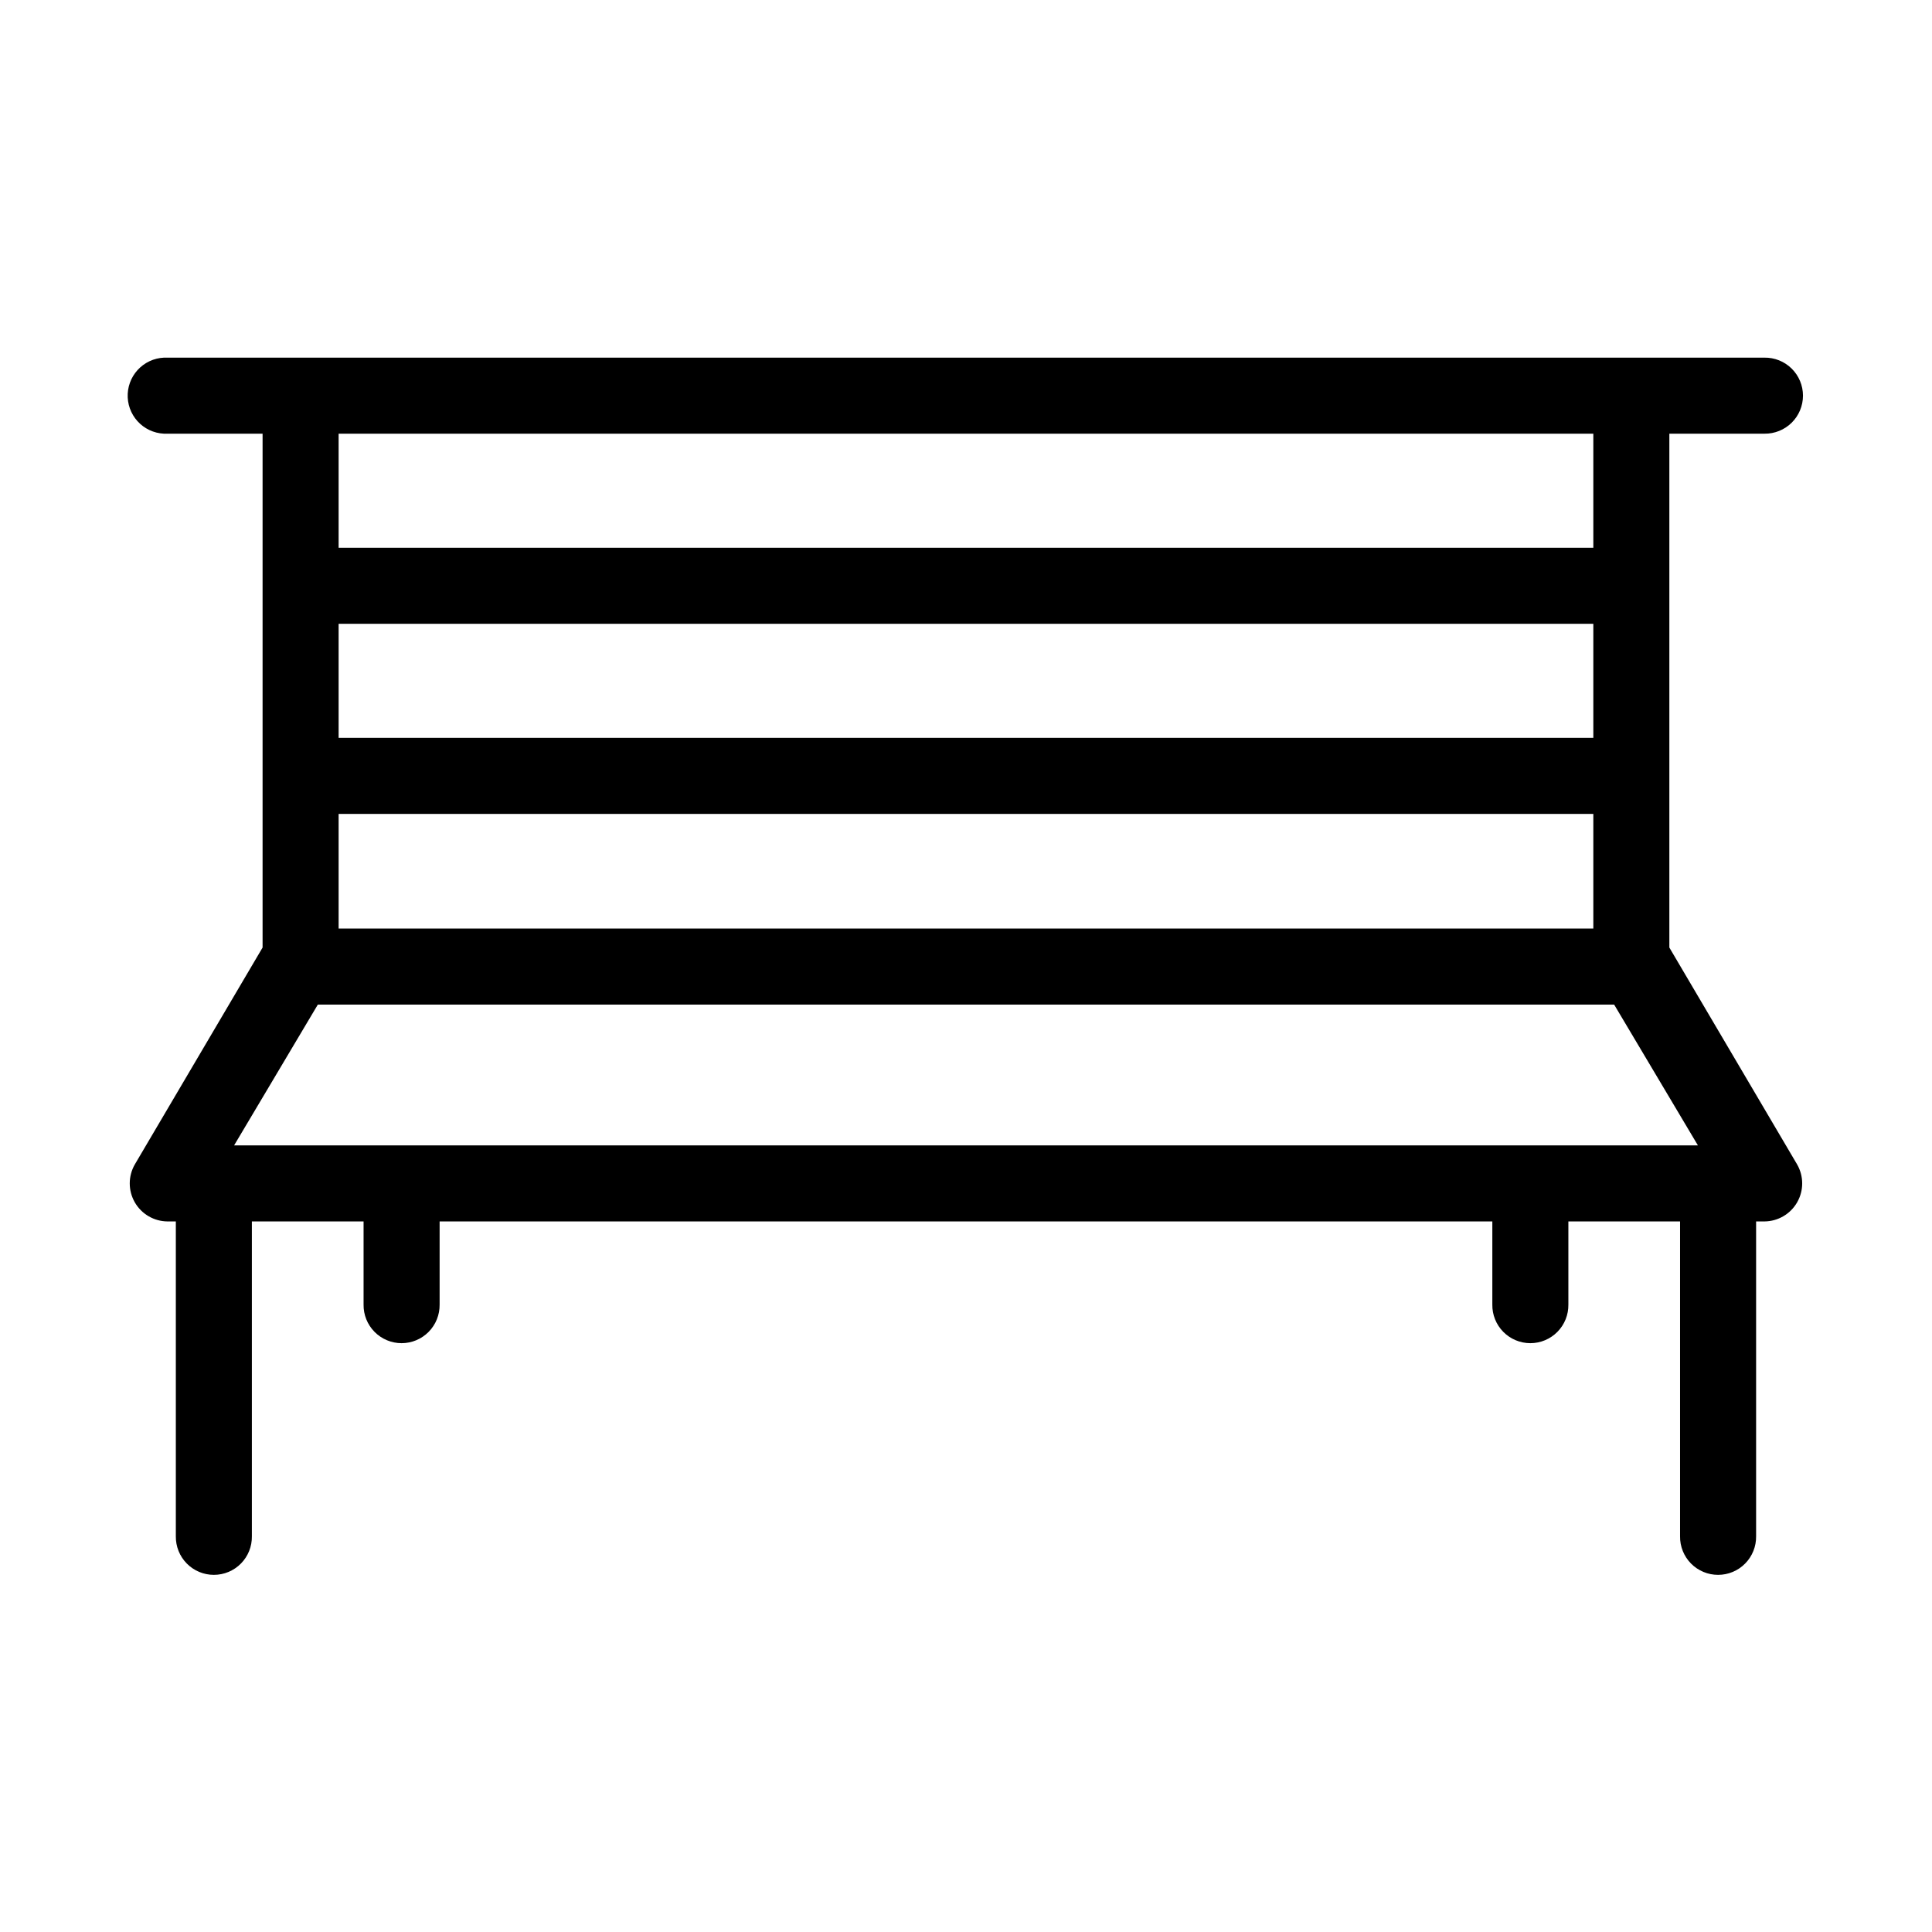 <?xml version="1.0" encoding="UTF-8"?>
<!-- Uploaded to: ICON Repo, www.svgrepo.com, Generator: ICON Repo Mixer Tools -->
<svg fill="#000000" width="800px" height="800px" version="1.1" viewBox="144 144 512 512" xmlns="http://www.w3.org/2000/svg">
 <path d="m187.45 238.78c-2.672 0.121-5.188 1.305-6.988 3.281-1.801 1.98-2.742 4.594-2.617 7.266s1.309 5.188 3.285 6.988c1.98 1.801 4.594 2.742 7.266 2.617h25.191v136.18l-33.852 57.465c-1.793 3.109-1.797 6.934-0.016 10.047 1.785 3.113 5.09 5.043 8.676 5.07h2.203v83.441c-0.035 2.699 1.008 5.297 2.902 7.219 1.895 1.922 4.477 3 7.176 3 2.695 0 5.281-1.078 7.176-3s2.938-4.519 2.898-7.219v-83.441h29.602v22.039c-0.039 2.699 1.004 5.297 2.898 7.219 1.895 1.922 4.481 3.004 7.176 3.004 2.699 0 5.281-1.082 7.176-3.004s2.938-4.519 2.902-7.219v-22.039h278.98v22.039c-0.039 2.699 1.004 5.297 2.898 7.219s4.481 3.004 7.176 3.004c2.699 0 5.281-1.082 7.176-3.004 1.895-1.922 2.938-4.519 2.902-7.219v-22.039h29.598v83.441c-0.039 2.699 1.008 5.297 2.898 7.219 1.895 1.922 4.481 3 7.176 3 2.699 0 5.285-1.078 7.176-3 1.895-1.922 2.941-4.519 2.902-7.219v-83.441h2.203c3.59-0.027 6.894-1.957 8.676-5.07 1.785-3.113 1.777-6.938-0.016-10.047l-33.852-57.465v-136.18h25.191c2.699 0.035 5.297-1.008 7.219-2.902s3-4.477 3-7.176c0-2.695-1.078-5.281-3-7.176-1.922-1.895-4.519-2.938-7.219-2.898h-423.2c-0.316-0.016-0.629-0.016-0.945 0zm46.289 20.152h332.51v30.227h-332.51zm0 50.379h332.51v30.23h-332.51zm0 50.383h332.51v30.383h-332.51zm-5.512 50.535h343.54l22.199 37.316h-387.93z"/>
</svg>